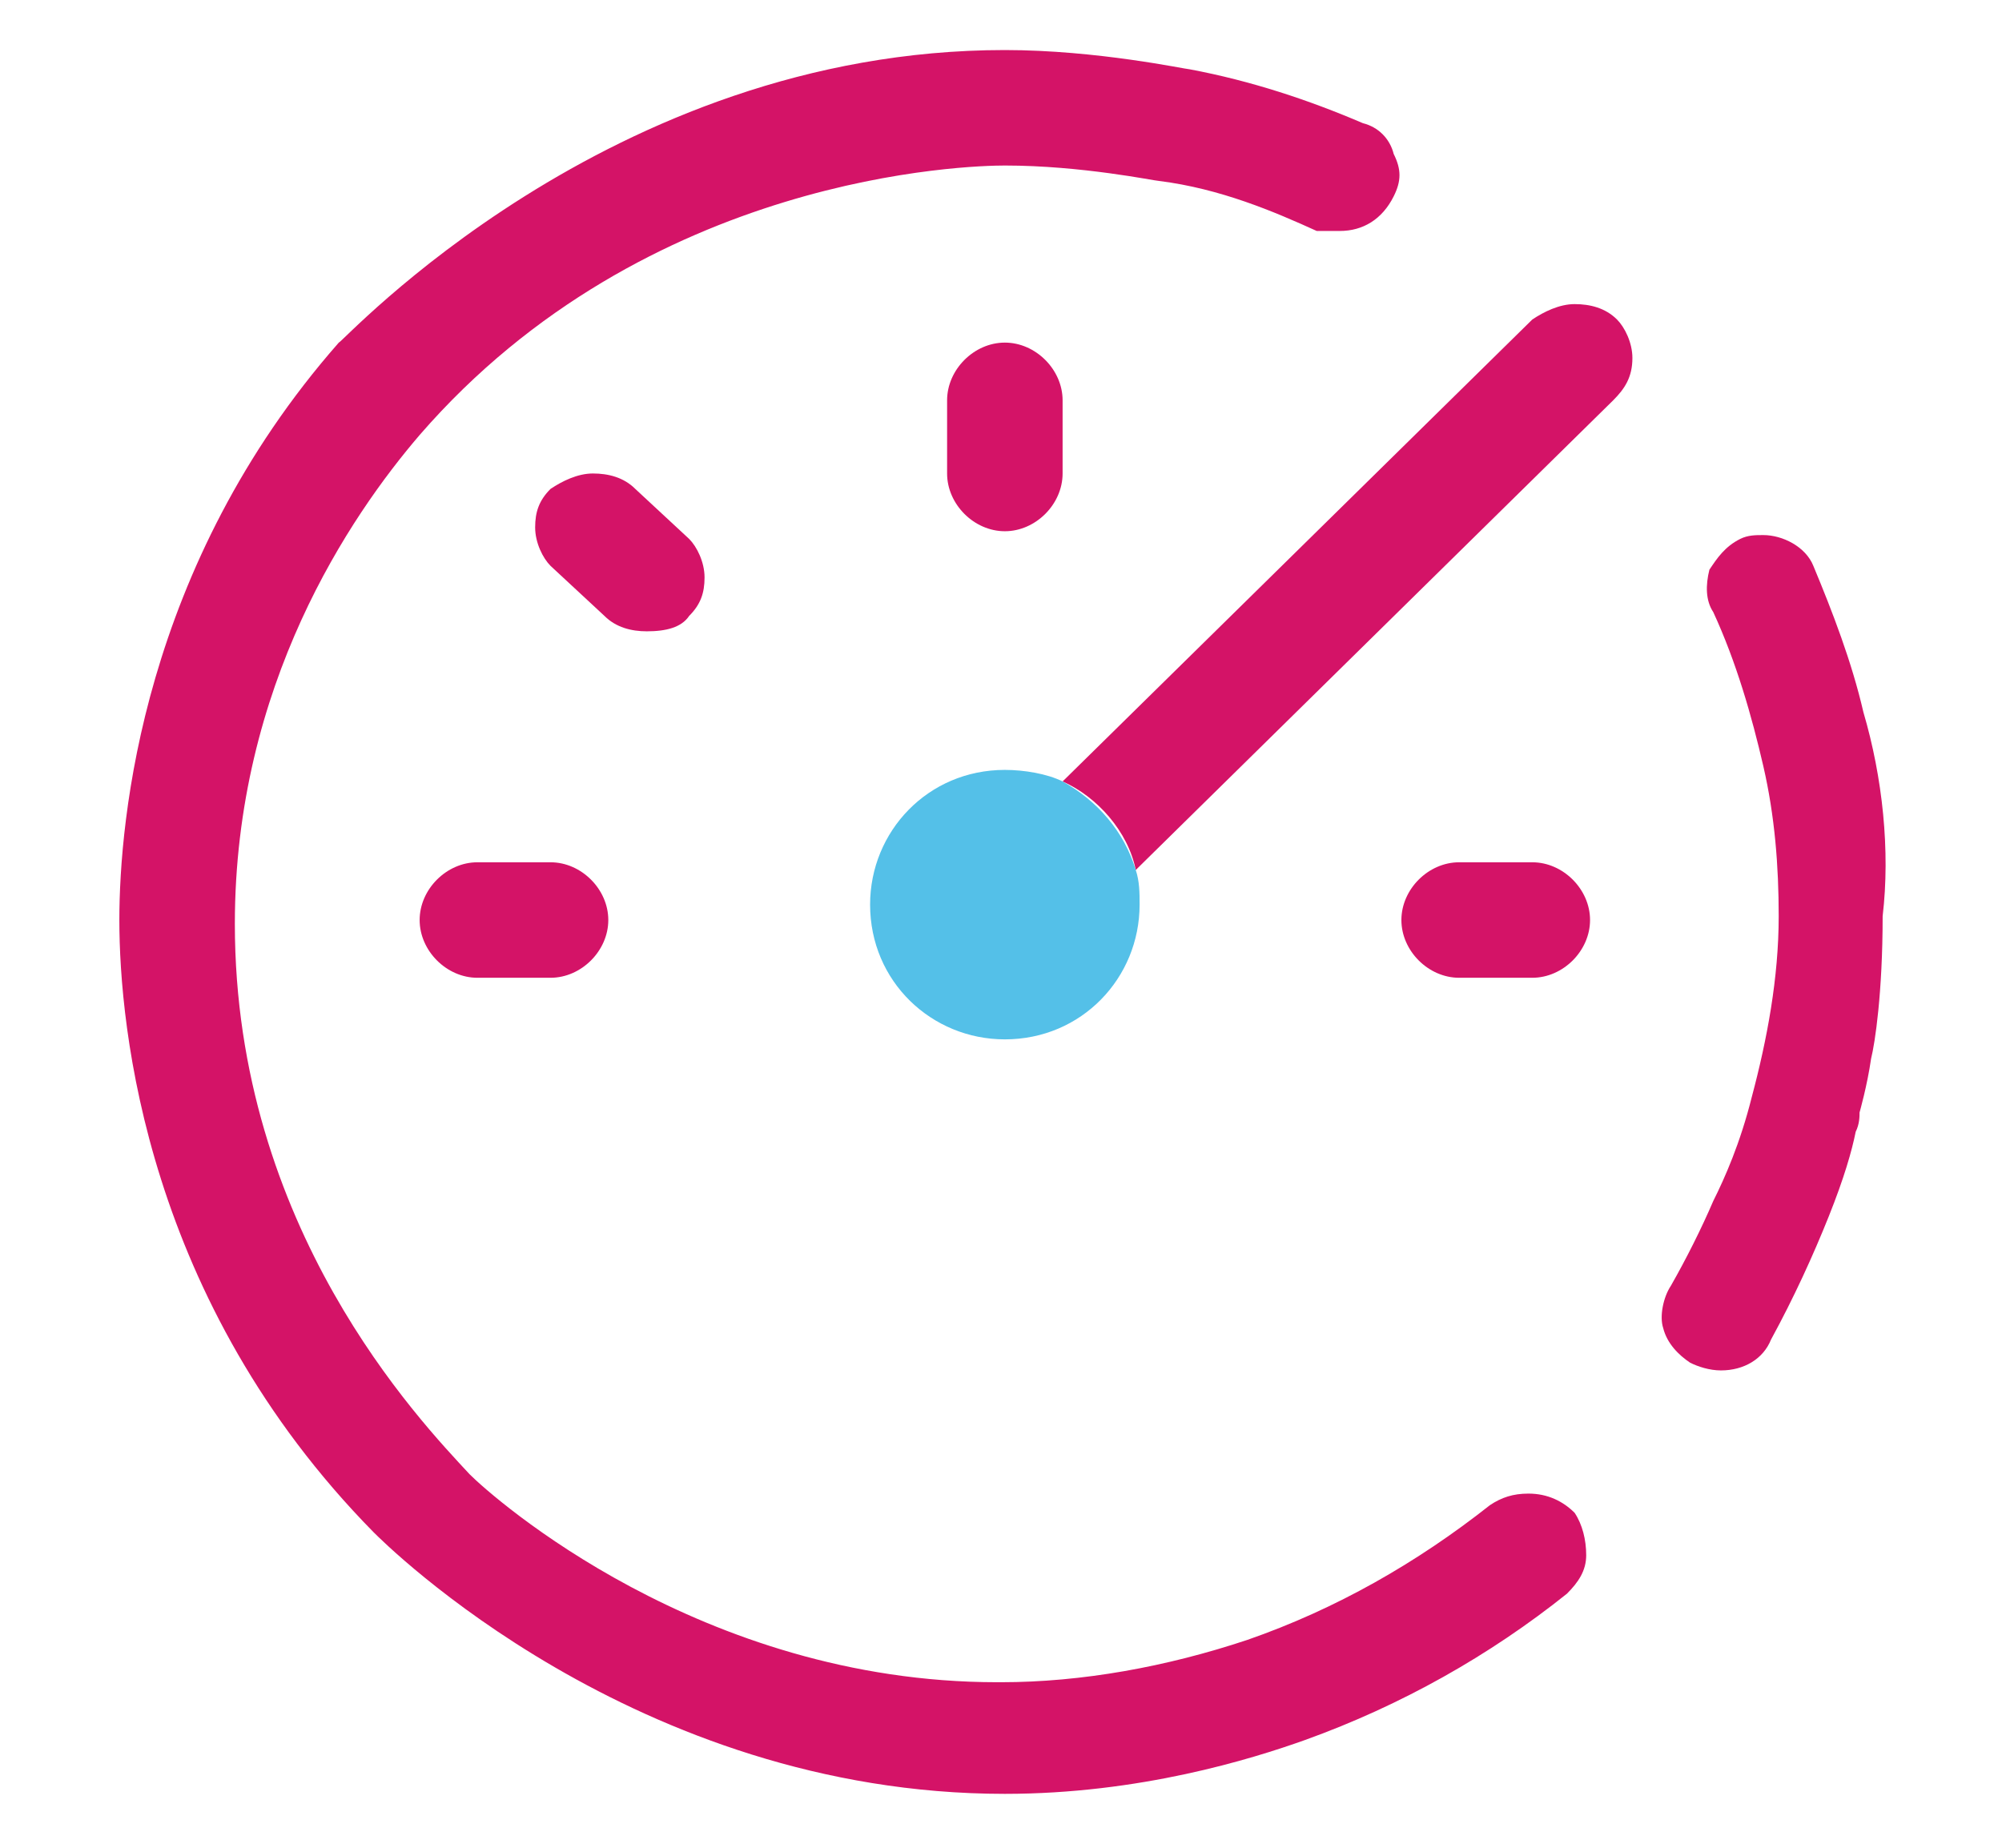 <?xml version="1.0" encoding="utf-8"?>
<!-- Generator: Adobe Illustrator 24.3.1, SVG Export Plug-In . SVG Version: 6.00 Build 0)  -->
<svg version="1.1" id="Layer_1" xmlns="http://www.w3.org/2000/svg" xmlns:xlink="http://www.w3.org/1999/xlink" x="0px" y="0px"
	 width="52px" height="48px" viewBox="0 0 52 48" style="enable-background:new 0 0 52 48;" xml:space="preserve">
<style type="text/css">
	.st0{fill:#D41367;}
	.st1{fill:#54C0E8;}
</style>
<g>
	<path class="st0" d="M39.8,22.4h-1.9c-0.8,0-1.5,0.7-1.5,1.5s0.7,1.5,1.5,1.5h1.9c0.8,0,1.5-0.7,1.5-1.5S40.6,22.4,39.8,22.4"/>
	<path class="st0" d="M12.4,22.4c-0.8,0-1.5,0.7-1.5,1.5s0.7,1.5,1.5,1.5h1.9c0.8,0,1.5-0.7,1.5-1.5s-0.7-1.5-1.5-1.5H12.4z"/>
	<path class="st0" d="M39.7,38.8c-0.4,0-0.7,0.1-1,0.3c-1.9,1.5-4,2.7-6.3,3.5c-2.1,0.7-4.3,1.1-6.4,1.1h-0.1
		c-7.7,0-13.1-4.8-13.7-5.4c-1.3-1.4-6.1-6.4-6.1-14.3c0-6.2,3-10.6,4.8-12.7c5.9-6.8,14.3-7,15.2-7c2,0,3.9,0.4,4,0.4
		c1.6,0.2,3,0.8,4.1,1.3C34.4,6,34.6,6,34.8,6c0.6,0,1.1-0.3,1.4-0.9c0.2-0.4,0.2-0.7,0-1.1c-0.1-0.4-0.4-0.7-0.8-0.8
		c-1.4-0.6-2.9-1.1-4.5-1.4c-0.1,0-2.4-0.5-4.8-0.5C15.8,1.3,8.9,8.9,8.8,8.9c-5.1,5.8-5.7,12.4-5.7,15c0,2.8,0.7,9.9,6.6,15.9
		c0.3,0.3,6.8,6.8,16.4,6.8l0,0c3.5,0,6.4-0.9,7.8-1.4c2.5-0.9,4.8-2.2,6.8-3.8c0.3-0.3,0.5-0.6,0.5-1s-0.1-0.8-0.3-1.1
		C40.6,39,40.2,38.8,39.7,38.8"/>
	<path class="st0" d="M17.9,16c0.3-0.3,0.4-0.6,0.4-1s-0.2-0.8-0.4-1l-1.4-1.3c-0.3-0.3-0.7-0.4-1.1-0.4c-0.4,0-0.8,0.2-1.1,0.4
		c-0.3,0.3-0.4,0.6-0.4,1s0.2,0.8,0.4,1l1.4,1.3c0.3,0.3,0.7,0.4,1.1,0.4C17.3,16.4,17.7,16.3,17.9,16"/>
	<path class="st0" d="M24.6,10.4v1.9c0,0.8,0.7,1.5,1.5,1.5s1.5-0.7,1.5-1.5v-1.9c0-0.8-0.7-1.5-1.5-1.5S24.6,9.6,24.6,10.4"/>
	<path class="st0" d="M48.4,18.5c-0.3-1.3-0.8-2.6-1.3-3.8c-0.2-0.5-0.8-0.8-1.3-0.8c-0.2,0-0.4,0-0.6,0.1c-0.4,0.2-0.6,0.5-0.8,0.8
		c-0.1,0.4-0.1,0.8,0.1,1.1c0.6,1.3,1,2.7,1.3,4s0.4,2.6,0.4,3.9c0,1.6-0.3,3.2-0.7,4.7c-0.3,1.2-0.7,2.1-1,2.7
		c-0.3,0.7-0.7,1.5-1.1,2.2c-0.2,0.3-0.3,0.8-0.2,1.1c0.1,0.4,0.4,0.7,0.7,0.9c0.2,0.1,0.5,0.2,0.8,0.2c0.6,0,1.1-0.3,1.3-0.8
		c0.6-1.1,1.1-2.2,1.5-3.2c0.4-1,0.6-1.7,0.7-2.2c0.1-0.2,0.1-0.4,0.1-0.5c0,0,0.2-0.7,0.3-1.4c0.1-0.4,0.3-1.7,0.3-3.7
		C49.1,22.1,48.9,20.2,48.4,18.5"/>
	<path class="st0" d="M42.4,9.3c0-0.4-0.2-0.8-0.4-1c-0.3-0.3-0.7-0.4-1.1-0.4s-0.8,0.2-1.1,0.4l-12.2,12c0.9,0.4,1.7,1.3,1.9,2.3
		l12.4-12.2C42.2,10.1,42.4,9.8,42.4,9.3"/>
	<path class="st1" d="M27.6,20.3L27.6,20.3c-0.4-0.2-1-0.3-1.5-0.3c-2,0-3.5,1.6-3.5,3.5c0,2,1.6,3.5,3.5,3.5c2,0,3.5-1.6,3.5-3.5
		c0-0.3,0-0.6-0.1-0.9l0,0C29.2,21.6,28.5,20.8,27.6,20.3"/>
</g>
</svg>

